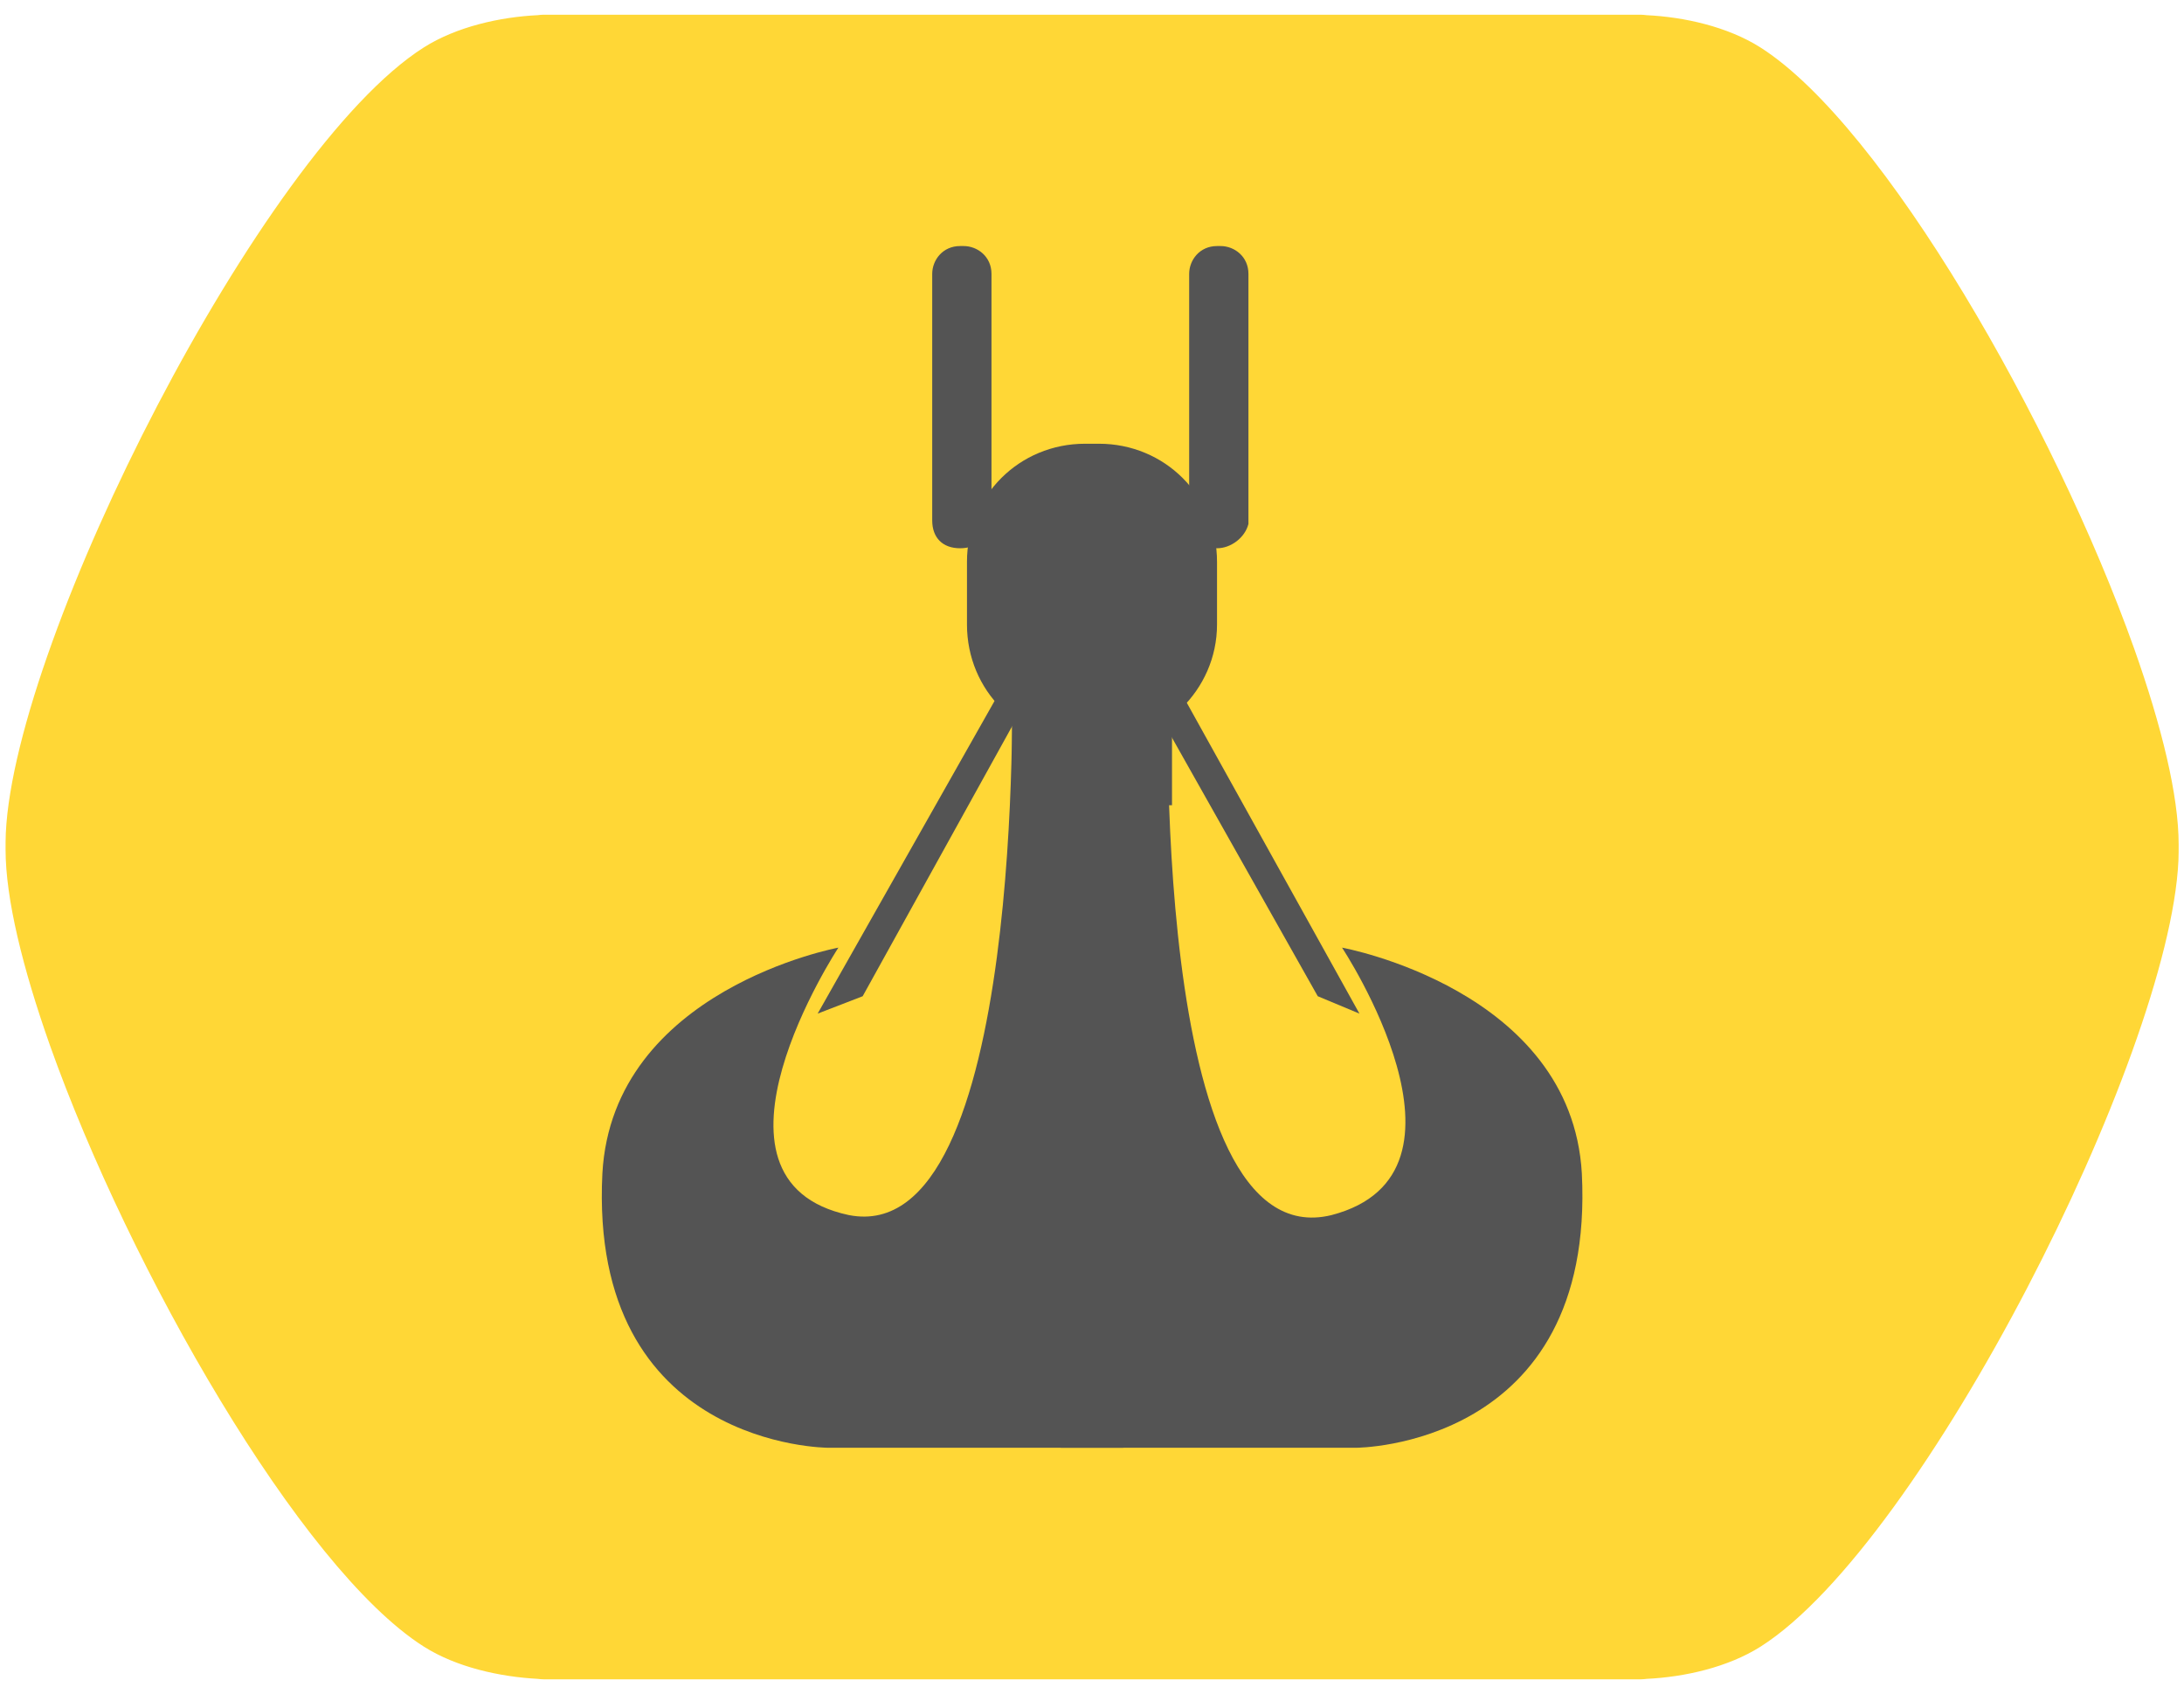 <?xml version="1.0" encoding="utf-8"?>
<!-- Generator: Adobe Illustrator 23.0.0, SVG Export Plug-In . SVG Version: 6.00 Build 0)  -->
<svg version="1.1" id="katman_1" xmlns="http://www.w3.org/2000/svg" xmlns:xlink="http://www.w3.org/1999/xlink" x="0px" y="0px"
	 viewBox="0 0 98 76" style="enable-background:new 0 0 98 76;" xml:space="preserve">
<style type="text/css">
	.st0{fill:#FFD736;}
	.st1{fill:none;stroke:#FFD736;stroke-width:0.5;stroke-miterlimit:10;}
	.st2{fill:#545454;}
</style>
<g>
	<path class="st0" d="M24.15,0.93c-1.67,0.08-3.58,0.51-5,1.41C11.94,6.92,0.92,28.68,0.51,37.4C0.5,37.64,0.5,37.88,0.5,38.12
		c0,2.15,0.75,5.23,1.98,8.71C6.05,56.87,13.69,70.2,19.15,73.67c1.42,0.9,3.32,1.32,5,1.41c0.08,0.01,0.16,0.02,0.25,0.02h0.38
		h48.46h0.38c0.08,0,0.17-0.01,0.25-0.02c1.68-0.08,3.58-0.51,5-1.41c7.2-4.58,18.22-26.34,18.63-35.06
		c0.01-0.24,0.01-0.48,0.01-0.72c0-2.15-0.75-5.23-1.98-8.7C91.95,19.13,84.31,5.81,78.86,2.34c-1.42-0.9-3.32-1.33-5-1.41
		c-0.08-0.01-0.16-0.02-0.25-0.02h-0.38H24.77h-0.38C24.31,0.91,24.23,0.92,24.15,0.93"/>
	<path class="st1" d="M24.15,0.93c-1.67,0.08-3.58,0.51-5,1.41C11.94,6.92,0.92,28.68,0.51,37.4C0.5,37.64,0.5,37.88,0.5,38.12
		c0,2.15,0.75,5.23,1.98,8.71C6.05,56.87,13.69,70.2,19.15,73.67c1.42,0.9,3.32,1.32,5,1.41c0.08,0.01,0.16,0.02,0.25,0.02h0.38
		h48.46h0.38c0.08,0,0.17-0.01,0.25-0.02c1.68-0.08,3.58-0.51,5-1.41c7.2-4.58,18.22-26.34,18.63-35.06
		c0.01-0.24,0.01-0.48,0.01-0.72c0-2.15-0.75-5.23-1.98-8.7C91.95,19.13,84.31,5.81,78.86,2.34c-1.42-0.9-3.32-1.33-5-1.41
		c-0.08-0.01-0.16-0.02-0.25-0.02h-0.38H24.77h-0.38C24.31,0.91,24.23,0.92,24.15,0.93"/>
	<g>
		<path class="st2" d="M37.62,42.52c0,0-6.86,10.44,0.47,12c7.95,1.56,7.32-24.31,7.32-24.31h4.99v34.75H37.16
			c0,0-10.75,0-10.13-12.31C27.49,44.39,37.62,42.52,37.62,42.52"/>
		<path class="st2" d="M60.22,42.52c0,0,6.7,10.13-0.47,12c-8.26,2.03-7.32-24.31-7.32-24.31H47.6v34.75h13.25
			c0,0,10.75,0,10.13-12.31C70.51,44.39,60.22,42.52,60.22,42.52"/>
		<polygon class="st2" points="46.82,30.05 45.42,30.05 36.69,45.48 38.71,44.7 		"/>
		<polygon class="st2" points="50.87,30.05 52.43,30.05 61,45.48 59.13,44.7 		"/>
		<rect x="45.42" y="23.35" class="st2" width="7.17" height="12.78"/>
		<path class="st2" d="M49.31,33.32h-0.62c-2.96,0-5.3-2.34-5.3-5.3v-2.81c0-2.96,2.34-5.3,5.3-5.3h0.62c2.96,0,5.3,2.34,5.3,5.3
			v2.81C54.61,30.99,52.12,33.32,49.31,33.32"/>
		<path class="st2" d="M43.08,24.6L43.08,24.6c-0.78,0-1.25-0.47-1.25-1.25V12.29c0-0.62,0.47-1.25,1.25-1.25h0.16
			c0.62,0,1.25,0.47,1.25,1.25v11.22C44.32,24.13,43.86,24.6,43.08,24.6"/>
		<path class="st2" d="M54.61,24.6L54.61,24.6c-0.78,0-1.25-0.47-1.25-1.25V12.29c0-0.62,0.47-1.25,1.25-1.25h0.16
			c0.62,0,1.25,0.47,1.25,1.25v11.22C55.86,24.13,55.23,24.6,54.61,24.6"/>
	</g>
</g>
</svg>
